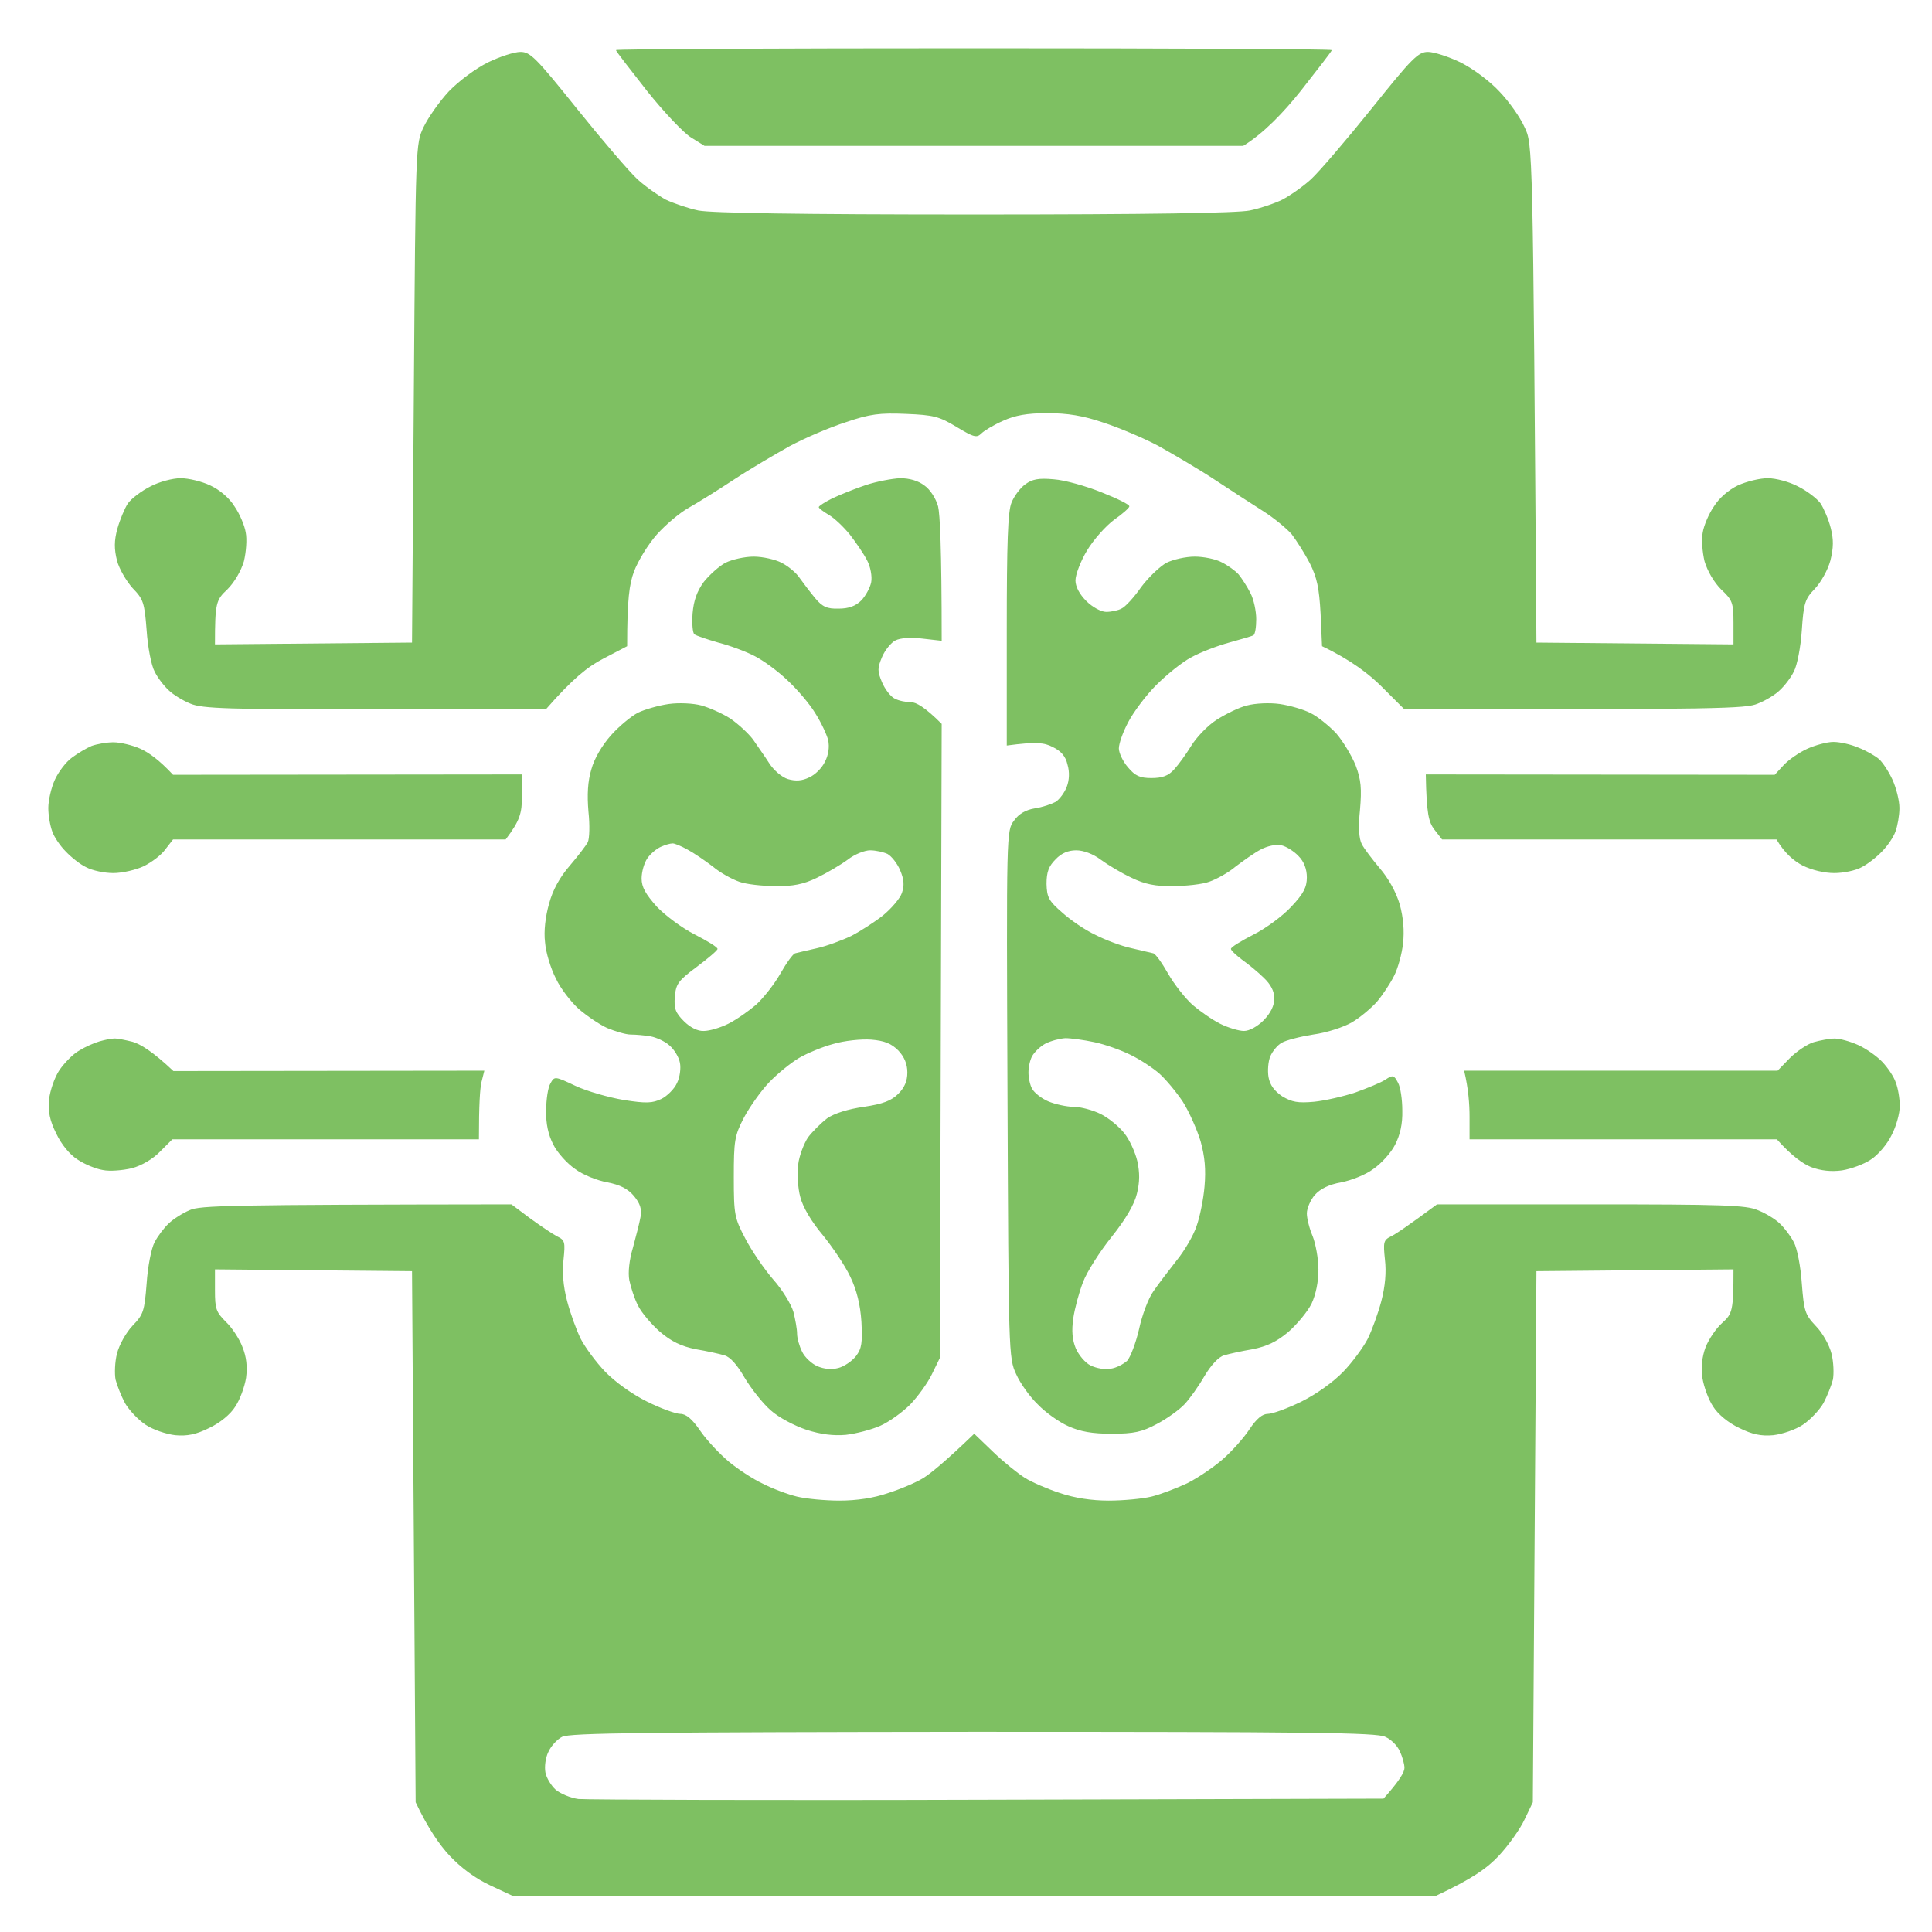 <svg width="120" height="120" viewBox="0 0 120 120" fill="none" xmlns="http://www.w3.org/2000/svg">
<path fill-rule="evenodd" clip-rule="evenodd" d="M60.489 3C72.728 3 82.721 3.045 82.721 3.112C82.721 3.18 81.845 4.301 80.79 5.648C79.734 6.972 78.499 8.273 77.219 9.059H43.759L42.928 8.542C42.479 8.273 41.243 6.972 40.188 5.648C39.133 4.301 38.257 3.18 38.257 3.112C38.257 3.045 48.25 3 60.489 3V3ZM7.042 46.105C7.469 46.105 8.232 46.285 8.726 46.509C9.22 46.734 9.872 47.182 10.748 48.125L32.418 48.102V49.449C32.418 50.503 32.306 50.952 31.407 52.141H10.748L10.276 52.747C10.029 53.106 9.423 53.555 8.929 53.802C8.457 54.026 7.604 54.228 7.042 54.228C6.481 54.228 5.74 54.071 5.358 53.869C4.976 53.69 4.415 53.241 4.078 52.882C3.741 52.545 3.359 51.984 3.247 51.648C3.112 51.289 3 50.638 3 50.189C3 49.718 3.18 48.933 3.404 48.439C3.629 47.945 4.1 47.317 4.482 47.048C4.841 46.779 5.38 46.464 5.695 46.33C6.009 46.218 6.615 46.105 7.042 46.105ZM113.89 46.083C114.272 46.083 114.991 46.24 115.44 46.442C115.912 46.621 116.495 46.958 116.72 47.16C116.945 47.362 117.326 47.945 117.551 48.439C117.775 48.933 117.978 49.718 117.978 50.189C117.978 50.638 117.865 51.289 117.731 51.648C117.618 51.984 117.236 52.545 116.9 52.882C116.563 53.241 115.979 53.69 115.62 53.869C115.26 54.071 114.497 54.228 113.935 54.228C113.329 54.228 112.543 54.049 111.959 53.757C111.443 53.488 110.859 53.017 110.342 52.141H89.57L89.098 51.535C88.739 51.064 88.604 50.571 88.559 48.102L110.23 48.125L110.791 47.519C111.106 47.182 111.757 46.734 112.251 46.509C112.745 46.285 113.486 46.083 113.868 46.083H113.89ZM7.065 64.505C7.244 64.483 7.783 64.595 8.232 64.707C8.704 64.842 9.467 65.291 10.77 66.525L30.083 66.502L29.903 67.22C29.813 67.624 29.746 68.589 29.746 70.766H10.703L9.939 71.529C9.512 71.977 8.794 72.404 8.187 72.561C7.626 72.695 6.818 72.763 6.391 72.673C5.964 72.606 5.246 72.314 4.819 72.022C4.347 71.731 3.808 71.08 3.494 70.407C3.09 69.599 2.978 69.038 3.045 68.297C3.112 67.737 3.382 66.929 3.696 66.457C4.011 66.009 4.55 65.448 4.931 65.246C5.291 65.021 5.852 64.775 6.166 64.685C6.481 64.595 6.885 64.505 7.065 64.505ZM113.958 64.505C114.272 64.505 114.923 64.685 115.418 64.909C115.912 65.133 116.585 65.605 116.922 65.964C117.259 66.323 117.641 66.884 117.753 67.243C117.888 67.579 118 68.23 118 68.701C118 69.15 117.775 69.98 117.483 70.519C117.214 71.08 116.63 71.753 116.203 72.022C115.777 72.314 114.968 72.606 114.407 72.695C113.733 72.785 113.104 72.718 112.498 72.493C112.004 72.292 111.33 71.843 110.365 70.766H91.277V69.374C91.277 68.589 91.209 67.624 90.94 66.502H110.41L111.173 65.717C111.6 65.291 112.274 64.842 112.655 64.73C113.06 64.617 113.643 64.505 113.958 64.505ZM31.767 74.805L32.935 75.68C33.586 76.151 34.349 76.667 34.619 76.802C35.09 77.026 35.113 77.161 35.001 78.238C34.911 79.001 34.978 79.876 35.225 80.818C35.427 81.581 35.809 82.636 36.078 83.174C36.348 83.691 37.022 84.611 37.583 85.194C38.212 85.845 39.245 86.585 40.188 87.056C41.041 87.483 41.985 87.819 42.254 87.819C42.613 87.819 42.995 88.133 43.512 88.896C43.916 89.48 44.702 90.31 45.263 90.781C45.802 91.23 46.745 91.858 47.374 92.15C47.98 92.464 48.946 92.823 49.508 92.958C50.069 93.093 51.259 93.205 52.135 93.205C53.213 93.205 54.268 93.048 55.167 92.734C55.953 92.487 56.941 92.06 57.367 91.791C57.794 91.522 58.692 90.804 60.511 89.053L61.679 90.175C62.33 90.804 63.228 91.522 63.655 91.791C64.082 92.06 65.07 92.487 65.833 92.734C66.754 93.048 67.81 93.205 68.865 93.205C69.763 93.205 70.954 93.093 71.515 92.958C72.076 92.823 73.064 92.442 73.738 92.128C74.412 91.791 75.4 91.118 75.961 90.624C76.523 90.131 77.264 89.3 77.601 88.784C78.05 88.111 78.409 87.819 78.746 87.819C79.038 87.819 79.959 87.483 80.834 87.056C81.778 86.585 82.811 85.845 83.439 85.194C84.001 84.611 84.674 83.691 84.944 83.174C85.213 82.636 85.595 81.581 85.797 80.818C86.044 79.876 86.112 79.001 86.022 78.238C85.91 77.161 85.932 77.026 86.381 76.802C86.673 76.667 87.437 76.151 89.256 74.805H98.8C106.929 74.805 108.478 74.85 109.175 75.164C109.646 75.343 110.275 75.725 110.544 75.994C110.836 76.263 111.241 76.802 111.42 77.161C111.622 77.52 111.847 78.687 111.914 79.719C112.049 81.447 112.116 81.649 112.768 82.344C113.194 82.771 113.621 83.534 113.756 84.072C113.89 84.588 113.913 85.329 113.846 85.688C113.756 86.047 113.486 86.72 113.262 87.146C113.015 87.573 112.453 88.178 111.982 88.493C111.51 88.807 110.702 89.076 110.14 89.143C109.399 89.211 108.838 89.098 108.029 88.695C107.356 88.38 106.704 87.842 106.412 87.371C106.12 86.944 105.829 86.136 105.739 85.576C105.649 84.902 105.716 84.274 105.941 83.668C106.143 83.174 106.592 82.501 106.974 82.165C107.603 81.604 107.67 81.402 107.67 78.844L95.431 78.956L95.207 111.941L94.69 113.018C94.421 113.602 93.702 114.611 93.096 115.262C92.4 116.003 91.501 116.676 89.143 117.775H31.879L30.442 117.102C29.521 116.676 28.623 116.003 27.927 115.262C27.32 114.611 26.602 113.602 25.816 111.941L25.591 78.956L13.352 78.844V80.145C13.352 81.29 13.42 81.492 14.026 82.097C14.408 82.456 14.88 83.174 15.059 83.668C15.306 84.274 15.374 84.88 15.284 85.576C15.194 86.136 14.902 86.944 14.61 87.371C14.318 87.842 13.667 88.38 12.993 88.695C12.185 89.098 11.623 89.211 10.882 89.143C10.321 89.076 9.512 88.807 9.041 88.493C8.569 88.178 8.008 87.573 7.761 87.146C7.536 86.72 7.267 86.047 7.177 85.688C7.11 85.329 7.132 84.588 7.267 84.072C7.401 83.534 7.828 82.771 8.232 82.344C8.906 81.649 8.973 81.447 9.108 79.719C9.176 78.687 9.4 77.52 9.602 77.161C9.782 76.802 10.186 76.263 10.478 75.994C10.748 75.725 11.354 75.343 11.78 75.164C12.432 74.872 14.094 74.827 31.767 74.805ZM34.057 108.822C33.878 109.181 33.81 109.742 33.878 110.101C33.945 110.438 34.237 110.909 34.507 111.156C34.798 111.403 35.427 111.672 35.921 111.739C36.415 111.784 47.868 111.829 61.365 111.784L85.932 111.717C86.943 110.595 87.234 110.056 87.234 109.81C87.234 109.563 87.1 109.092 86.943 108.777C86.808 108.441 86.404 108.037 86.044 107.88C85.55 107.611 81.261 107.566 60.444 107.566C40.143 107.588 35.36 107.633 34.911 107.88C34.596 108.037 34.215 108.463 34.057 108.822ZM32.328 3.224C32.935 3.224 33.294 3.583 35.831 6.747C37.403 8.7 39.088 10.674 39.604 11.145C40.098 11.594 40.907 12.155 41.356 12.402C41.827 12.626 42.748 12.941 43.377 13.075C44.208 13.232 49.575 13.322 60.511 13.322C71.448 13.322 76.815 13.232 77.623 13.075C78.274 12.941 79.195 12.626 79.644 12.402C80.116 12.155 80.924 11.594 81.418 11.145C81.935 10.674 83.619 8.7 85.191 6.747C87.706 3.606 88.088 3.224 88.694 3.224C89.053 3.224 89.974 3.516 90.715 3.875C91.479 4.257 92.512 5.02 93.118 5.67C93.725 6.299 94.421 7.286 94.69 7.892C95.207 8.946 95.207 8.946 95.431 39.912L107.67 40.024V38.678C107.67 37.444 107.603 37.264 106.906 36.614C106.457 36.165 106.053 35.469 105.873 34.863C105.739 34.302 105.671 33.495 105.761 33.068C105.829 32.642 106.143 31.901 106.457 31.453C106.772 30.936 107.378 30.42 107.939 30.151C108.478 29.904 109.309 29.702 109.803 29.702C110.297 29.702 111.151 29.927 111.69 30.218C112.229 30.488 112.857 30.959 113.082 31.273C113.284 31.587 113.576 32.26 113.711 32.799C113.89 33.495 113.89 34.011 113.688 34.819C113.531 35.402 113.104 36.165 112.723 36.569C112.116 37.197 112.027 37.444 111.914 39.149C111.847 40.181 111.622 41.348 111.42 41.707C111.241 42.089 110.836 42.605 110.544 42.874C110.275 43.143 109.646 43.525 109.175 43.704C108.456 44.019 106.839 44.063 87.234 44.063L85.82 42.65C85.056 41.887 83.911 40.989 82.114 40.136L82.025 38.117C81.935 36.501 81.8 35.873 81.351 34.975C81.037 34.37 80.52 33.562 80.228 33.18C79.914 32.821 79.128 32.171 78.454 31.744C77.78 31.318 76.433 30.443 75.445 29.792C74.457 29.141 72.885 28.221 71.964 27.705C71.043 27.212 69.494 26.561 68.528 26.247C67.271 25.82 66.328 25.663 65.047 25.663C63.79 25.663 63.049 25.798 62.308 26.135C61.746 26.381 61.14 26.74 60.96 26.92C60.668 27.212 60.489 27.167 59.411 26.516C58.333 25.865 57.974 25.776 56.267 25.708C54.65 25.641 54.044 25.708 52.539 26.224C51.551 26.538 49.979 27.212 49.058 27.705C48.138 28.221 46.566 29.141 45.578 29.792C44.59 30.443 43.332 31.228 42.771 31.542C42.209 31.857 41.333 32.597 40.794 33.203C40.255 33.809 39.627 34.841 39.38 35.492C39.088 36.277 38.953 37.219 38.953 40.136L37.448 40.922C36.505 41.416 35.584 42.134 33.9 44.063H23.278C14.183 44.063 12.566 44.019 11.825 43.704C11.376 43.525 10.748 43.143 10.478 42.874C10.186 42.605 9.782 42.089 9.602 41.707C9.4 41.348 9.176 40.181 9.108 39.149C8.973 37.421 8.906 37.219 8.232 36.524C7.851 36.097 7.401 35.335 7.267 34.819C7.087 34.1 7.087 33.584 7.289 32.844C7.446 32.283 7.738 31.587 7.94 31.273C8.165 30.959 8.794 30.488 9.333 30.218C9.872 29.927 10.725 29.702 11.219 29.702C11.713 29.702 12.544 29.904 13.06 30.151C13.644 30.42 14.251 30.936 14.565 31.453C14.88 31.901 15.194 32.642 15.261 33.068C15.351 33.495 15.284 34.302 15.149 34.863C14.969 35.469 14.565 36.165 14.116 36.614C13.42 37.264 13.352 37.444 13.352 40.024L25.591 39.912L25.704 24.429C25.816 8.946 25.816 8.946 26.31 7.892C26.602 7.286 27.298 6.299 27.882 5.67C28.511 5.02 29.544 4.257 30.307 3.875C31.048 3.516 31.947 3.224 32.328 3.224ZM55.908 29.702C56.492 29.702 57.031 29.86 57.412 30.151C57.772 30.398 58.131 30.959 58.266 31.453C58.378 31.901 58.49 33.966 58.49 39.8L57.3 39.665C56.581 39.575 55.93 39.62 55.616 39.778C55.346 39.912 54.965 40.383 54.785 40.81C54.493 41.505 54.493 41.685 54.785 42.38C54.965 42.807 55.324 43.278 55.571 43.39C55.818 43.525 56.267 43.615 56.581 43.615C56.896 43.615 57.435 43.906 58.49 44.961L58.378 84.341L57.884 85.351C57.614 85.912 57.008 86.742 56.536 87.236C56.065 87.707 55.234 88.313 54.672 88.56C54.111 88.807 53.145 89.053 52.539 89.121C51.776 89.188 50.99 89.098 50.091 88.807C49.35 88.56 48.362 88.044 47.868 87.595C47.374 87.169 46.656 86.249 46.251 85.576C45.802 84.79 45.353 84.274 44.994 84.184C44.702 84.094 43.893 83.915 43.22 83.803C42.321 83.623 41.715 83.332 40.996 82.726C40.458 82.254 39.829 81.514 39.627 81.088C39.402 80.661 39.178 79.943 39.088 79.517C38.998 79.046 39.088 78.238 39.312 77.497C39.492 76.824 39.717 75.972 39.784 75.59C39.874 75.097 39.761 74.76 39.38 74.289C38.998 73.84 38.526 73.593 37.718 73.436C37.089 73.324 36.191 72.965 35.719 72.606C35.225 72.269 34.619 71.596 34.372 71.102C34.057 70.496 33.9 69.801 33.923 68.971C33.923 68.297 34.035 67.534 34.192 67.288C34.439 66.839 34.462 66.839 35.742 67.445C36.46 67.781 37.808 68.163 38.728 68.32C40.143 68.544 40.525 68.522 41.086 68.253C41.446 68.073 41.895 67.624 42.052 67.265C42.232 66.906 42.299 66.345 42.232 66.009C42.164 65.65 41.872 65.178 41.58 64.932C41.311 64.685 40.772 64.438 40.413 64.371C40.031 64.303 39.492 64.258 39.178 64.258C38.863 64.258 38.212 64.056 37.718 63.855C37.224 63.63 36.438 63.092 35.944 62.665C35.472 62.239 34.821 61.409 34.529 60.78C34.215 60.175 33.9 59.165 33.855 58.536C33.766 57.841 33.878 56.921 34.102 56.136C34.327 55.283 34.776 54.475 35.382 53.779C35.899 53.174 36.393 52.523 36.505 52.321C36.617 52.096 36.64 51.244 36.55 50.414C36.46 49.359 36.505 48.529 36.73 47.788C36.909 47.115 37.403 46.285 37.942 45.679C38.436 45.118 39.2 44.49 39.627 44.265C40.053 44.063 40.907 43.816 41.535 43.727C42.164 43.637 43.062 43.682 43.556 43.816C44.051 43.951 44.859 44.31 45.353 44.624C45.847 44.961 46.476 45.544 46.768 45.926C47.037 46.33 47.509 46.98 47.778 47.407C48.048 47.833 48.564 48.282 48.946 48.394C49.418 48.529 49.822 48.506 50.271 48.282C50.63 48.125 51.057 47.699 51.237 47.317C51.461 46.891 51.529 46.397 51.439 45.971C51.349 45.612 50.99 44.849 50.63 44.288C50.294 43.727 49.508 42.807 48.901 42.246C48.317 41.685 47.397 41.012 46.858 40.742C46.341 40.473 45.331 40.092 44.612 39.912C43.916 39.71 43.242 39.486 43.13 39.396C43.018 39.306 42.973 38.723 43.018 38.095C43.085 37.309 43.287 36.726 43.714 36.142C44.073 35.694 44.679 35.155 45.061 34.953C45.465 34.751 46.251 34.572 46.813 34.572C47.374 34.572 48.16 34.751 48.542 34.953C48.946 35.155 49.463 35.581 49.665 35.895C49.889 36.21 50.316 36.771 50.63 37.152C51.08 37.691 51.371 37.825 52.09 37.803C52.719 37.803 53.145 37.646 53.505 37.287C53.774 36.995 54.044 36.501 54.111 36.165C54.178 35.806 54.066 35.2 53.864 34.819C53.662 34.415 53.168 33.697 52.786 33.203C52.404 32.732 51.821 32.171 51.461 31.969C51.124 31.767 50.855 31.565 50.855 31.497C50.855 31.43 51.237 31.183 51.686 30.959C52.157 30.735 53.101 30.353 53.774 30.129C54.448 29.904 55.414 29.725 55.908 29.702ZM40.211 53.308C40.008 53.6 39.851 54.161 39.851 54.565C39.851 55.103 40.098 55.53 40.794 56.315C41.333 56.876 42.389 57.661 43.152 58.043C43.938 58.447 44.567 58.828 44.567 58.94C44.567 59.03 43.983 59.524 43.265 60.062C42.119 60.915 41.985 61.117 41.917 61.902C41.85 62.643 41.962 62.912 42.479 63.428C42.86 63.81 43.332 64.056 43.714 64.034C44.073 64.034 44.747 63.832 45.241 63.585C45.735 63.338 46.498 62.8 46.947 62.418C47.397 62.014 48.093 61.139 48.474 60.466C48.856 59.793 49.261 59.232 49.395 59.21C49.508 59.187 50.114 59.03 50.743 58.895C51.349 58.761 52.315 58.402 52.876 58.133C53.437 57.841 54.313 57.28 54.852 56.854C55.369 56.427 55.908 55.799 56.02 55.462C56.177 54.991 56.155 54.632 55.908 54.049C55.728 53.622 55.369 53.174 55.122 53.039C54.875 52.927 54.403 52.815 54.044 52.815C53.707 52.815 53.078 53.061 52.651 53.398C52.225 53.712 51.349 54.228 50.743 54.52C49.912 54.924 49.238 55.058 48.16 55.036C47.352 55.036 46.341 54.924 45.914 54.767C45.465 54.61 44.724 54.206 44.275 53.824C43.804 53.465 43.085 52.972 42.703 52.77C42.299 52.545 41.872 52.366 41.76 52.388C41.625 52.388 41.311 52.478 41.064 52.59C40.794 52.702 40.413 53.017 40.211 53.308ZM49.62 65.717C49.126 66.009 48.295 66.682 47.778 67.22C47.262 67.759 46.566 68.746 46.206 69.419C45.623 70.541 45.578 70.856 45.578 73.122C45.578 75.456 45.623 75.657 46.296 76.936C46.678 77.677 47.464 78.821 48.025 79.472C48.587 80.1 49.148 81.02 49.283 81.492C49.395 81.94 49.508 82.546 49.508 82.838C49.508 83.107 49.642 83.601 49.822 83.96C49.979 84.296 50.406 84.7 50.765 84.857C51.192 85.037 51.641 85.082 52.068 84.97C52.427 84.88 52.921 84.543 53.168 84.229C53.527 83.758 53.572 83.399 53.505 82.097C53.437 81.043 53.213 80.123 52.809 79.293C52.494 78.619 51.708 77.453 51.102 76.712C50.406 75.882 49.867 74.984 49.71 74.356C49.552 73.795 49.508 72.897 49.575 72.337C49.642 71.775 49.934 71.035 50.181 70.653C50.451 70.294 50.99 69.756 51.371 69.464C51.821 69.15 52.696 68.881 53.662 68.746C54.852 68.567 55.369 68.365 55.795 67.938C56.177 67.557 56.357 67.153 56.357 66.615C56.357 66.098 56.177 65.65 55.795 65.246C55.369 64.819 54.942 64.64 54.111 64.573C53.482 64.528 52.427 64.64 51.753 64.842C51.08 65.021 50.114 65.425 49.62 65.717ZM65.452 29.77C66.125 29.815 67.473 30.196 68.416 30.578C69.382 30.959 70.168 31.34 70.145 31.453C70.145 31.542 69.718 31.924 69.202 32.283C68.685 32.664 67.922 33.517 67.518 34.19C67.114 34.863 66.799 35.694 66.799 36.053C66.799 36.434 67.046 36.905 67.473 37.332C67.855 37.713 68.394 38.005 68.708 38.005C69.022 38.005 69.449 37.915 69.651 37.803C69.876 37.713 70.437 37.107 70.886 36.456C71.358 35.828 72.076 35.155 72.458 34.953C72.862 34.751 73.648 34.572 74.21 34.572C74.771 34.572 75.535 34.729 75.894 34.931C76.253 35.11 76.725 35.447 76.927 35.671C77.129 35.918 77.466 36.434 77.668 36.838C77.87 37.219 78.027 37.96 78.027 38.454C78.027 38.947 77.96 39.396 77.848 39.463C77.758 39.508 77.084 39.71 76.343 39.912C75.602 40.114 74.547 40.518 73.985 40.832C73.424 41.124 72.458 41.909 71.807 42.56C71.178 43.188 70.392 44.243 70.078 44.849C69.741 45.477 69.494 46.195 69.494 46.487C69.494 46.756 69.741 47.295 70.055 47.654C70.504 48.192 70.796 48.327 71.515 48.327C72.189 48.327 72.57 48.192 72.93 47.788C73.199 47.496 73.671 46.846 73.985 46.33C74.3 45.814 74.996 45.073 75.557 44.714C76.118 44.355 76.972 43.929 77.466 43.816C77.96 43.682 78.858 43.637 79.487 43.727C80.093 43.816 80.969 44.063 81.396 44.288C81.823 44.49 82.541 45.073 82.99 45.544C83.417 46.038 83.956 46.935 84.203 47.541C84.54 48.439 84.585 48.977 84.472 50.301C84.36 51.356 84.405 52.096 84.585 52.433C84.719 52.702 85.236 53.376 85.707 53.937C86.246 54.565 86.718 55.417 86.943 56.18C87.167 57.011 87.234 57.818 87.145 58.604C87.077 59.232 86.83 60.152 86.583 60.623C86.359 61.072 85.887 61.79 85.528 62.217C85.168 62.62 84.472 63.204 83.978 63.495C83.484 63.787 82.406 64.146 81.553 64.258C80.722 64.393 79.846 64.617 79.599 64.775C79.352 64.909 79.038 65.291 78.903 65.605C78.768 65.919 78.724 66.502 78.791 66.906C78.881 67.4 79.15 67.759 79.644 68.096C80.251 68.454 80.61 68.522 81.62 68.432C82.294 68.365 83.462 68.096 84.203 67.849C84.944 67.579 85.775 67.243 86.044 67.063C86.516 66.749 86.583 66.772 86.83 67.243C86.987 67.512 87.1 68.297 87.1 68.971C87.122 69.801 86.965 70.496 86.651 71.102C86.404 71.596 85.797 72.269 85.303 72.606C84.832 72.965 83.911 73.324 83.305 73.436C82.556 73.571 82.01 73.832 81.665 74.221C81.396 74.535 81.171 75.052 81.171 75.366C81.171 75.68 81.329 76.308 81.531 76.779C81.71 77.228 81.89 78.171 81.89 78.844C81.89 79.629 81.733 80.392 81.463 80.975C81.216 81.469 80.565 82.254 80.026 82.726C79.307 83.332 78.701 83.623 77.803 83.803C77.129 83.915 76.321 84.094 76.029 84.184C75.692 84.274 75.22 84.79 74.816 85.463C74.457 86.092 73.895 86.877 73.581 87.213C73.244 87.573 72.458 88.133 71.852 88.448C70.931 88.941 70.437 89.053 69.045 89.053C67.832 89.053 67.091 88.919 66.35 88.582C65.788 88.335 64.935 87.73 64.464 87.236C63.969 86.765 63.363 85.912 63.116 85.351C62.645 84.364 62.645 83.96 62.577 67.961C62.51 51.737 62.51 51.58 62.981 50.974C63.273 50.548 63.722 50.301 64.261 50.212C64.733 50.144 65.317 49.942 65.564 49.808C65.811 49.651 66.125 49.224 66.26 48.865C66.417 48.461 66.44 47.945 66.305 47.496C66.193 46.98 65.901 46.644 65.384 46.397C64.868 46.128 64.374 46.06 62.532 46.307V39.127C62.532 33.719 62.6 31.767 62.824 31.228C62.981 30.824 63.363 30.308 63.678 30.084C64.104 29.77 64.486 29.68 65.452 29.77ZM76.747 53.824C76.298 54.206 75.557 54.61 75.108 54.767C74.681 54.924 73.671 55.036 72.862 55.036C71.784 55.058 71.111 54.924 70.28 54.52C69.651 54.228 68.798 53.712 68.371 53.398C67.899 53.039 67.293 52.815 66.844 52.815C66.35 52.815 65.923 52.994 65.564 53.376C65.137 53.802 65.002 54.161 65.002 54.901C65.025 55.732 65.137 55.956 65.968 56.674C66.485 57.145 67.405 57.774 68.034 58.065C68.641 58.379 69.651 58.761 70.28 58.895C70.886 59.03 71.493 59.187 71.627 59.21C71.762 59.232 72.166 59.793 72.548 60.466C72.93 61.139 73.626 62.014 74.075 62.418C74.524 62.8 75.288 63.338 75.782 63.585C76.276 63.832 76.949 64.034 77.264 64.034C77.601 64.034 78.095 63.765 78.499 63.361C78.926 62.912 79.15 62.463 79.15 62.014C79.15 61.566 78.926 61.139 78.499 60.736C78.14 60.377 77.533 59.883 77.151 59.614C76.77 59.322 76.455 59.03 76.455 58.94C76.455 58.828 77.084 58.447 77.87 58.043C78.634 57.661 79.689 56.876 80.206 56.315C80.969 55.507 81.171 55.103 81.171 54.498C81.171 53.981 80.992 53.51 80.655 53.174C80.385 52.882 79.891 52.568 79.577 52.5C79.24 52.433 78.724 52.545 78.297 52.77C77.915 52.972 77.219 53.465 76.747 53.824ZM64.104 65.605C63.969 65.852 63.88 66.3 63.88 66.615C63.88 66.929 63.969 67.377 64.104 67.624C64.239 67.871 64.688 68.23 65.115 68.41C65.541 68.589 66.26 68.746 66.687 68.746C67.114 68.746 67.877 68.948 68.371 69.195C68.865 69.442 69.516 69.98 69.831 70.384C70.145 70.766 70.504 71.551 70.639 72.112C70.796 72.83 70.796 73.413 70.617 74.132C70.46 74.805 69.921 75.725 69.045 76.824C68.304 77.744 67.495 79.023 67.271 79.629C67.024 80.257 66.754 81.267 66.664 81.873C66.552 82.658 66.597 83.219 66.822 83.758C67.001 84.162 67.405 84.656 67.742 84.812C68.102 84.992 68.641 85.082 68.977 85.014C69.337 84.97 69.786 84.723 70.01 84.521C70.213 84.296 70.549 83.421 70.751 82.546C70.931 81.694 71.335 80.616 71.65 80.19C71.942 79.764 72.593 78.911 73.087 78.283C73.581 77.677 74.142 76.712 74.322 76.151C74.524 75.59 74.749 74.491 74.816 73.683C74.906 72.651 74.838 71.843 74.569 70.878C74.344 70.137 73.85 69.038 73.469 68.432C73.064 67.826 72.413 67.041 72.009 66.682C71.627 66.345 70.819 65.807 70.213 65.515C69.629 65.223 68.618 64.864 67.967 64.73C67.338 64.595 66.53 64.483 66.17 64.483C65.833 64.505 65.294 64.64 64.935 64.819C64.598 64.999 64.239 65.358 64.104 65.605Z" fill="#7EC062"/>
</svg>
